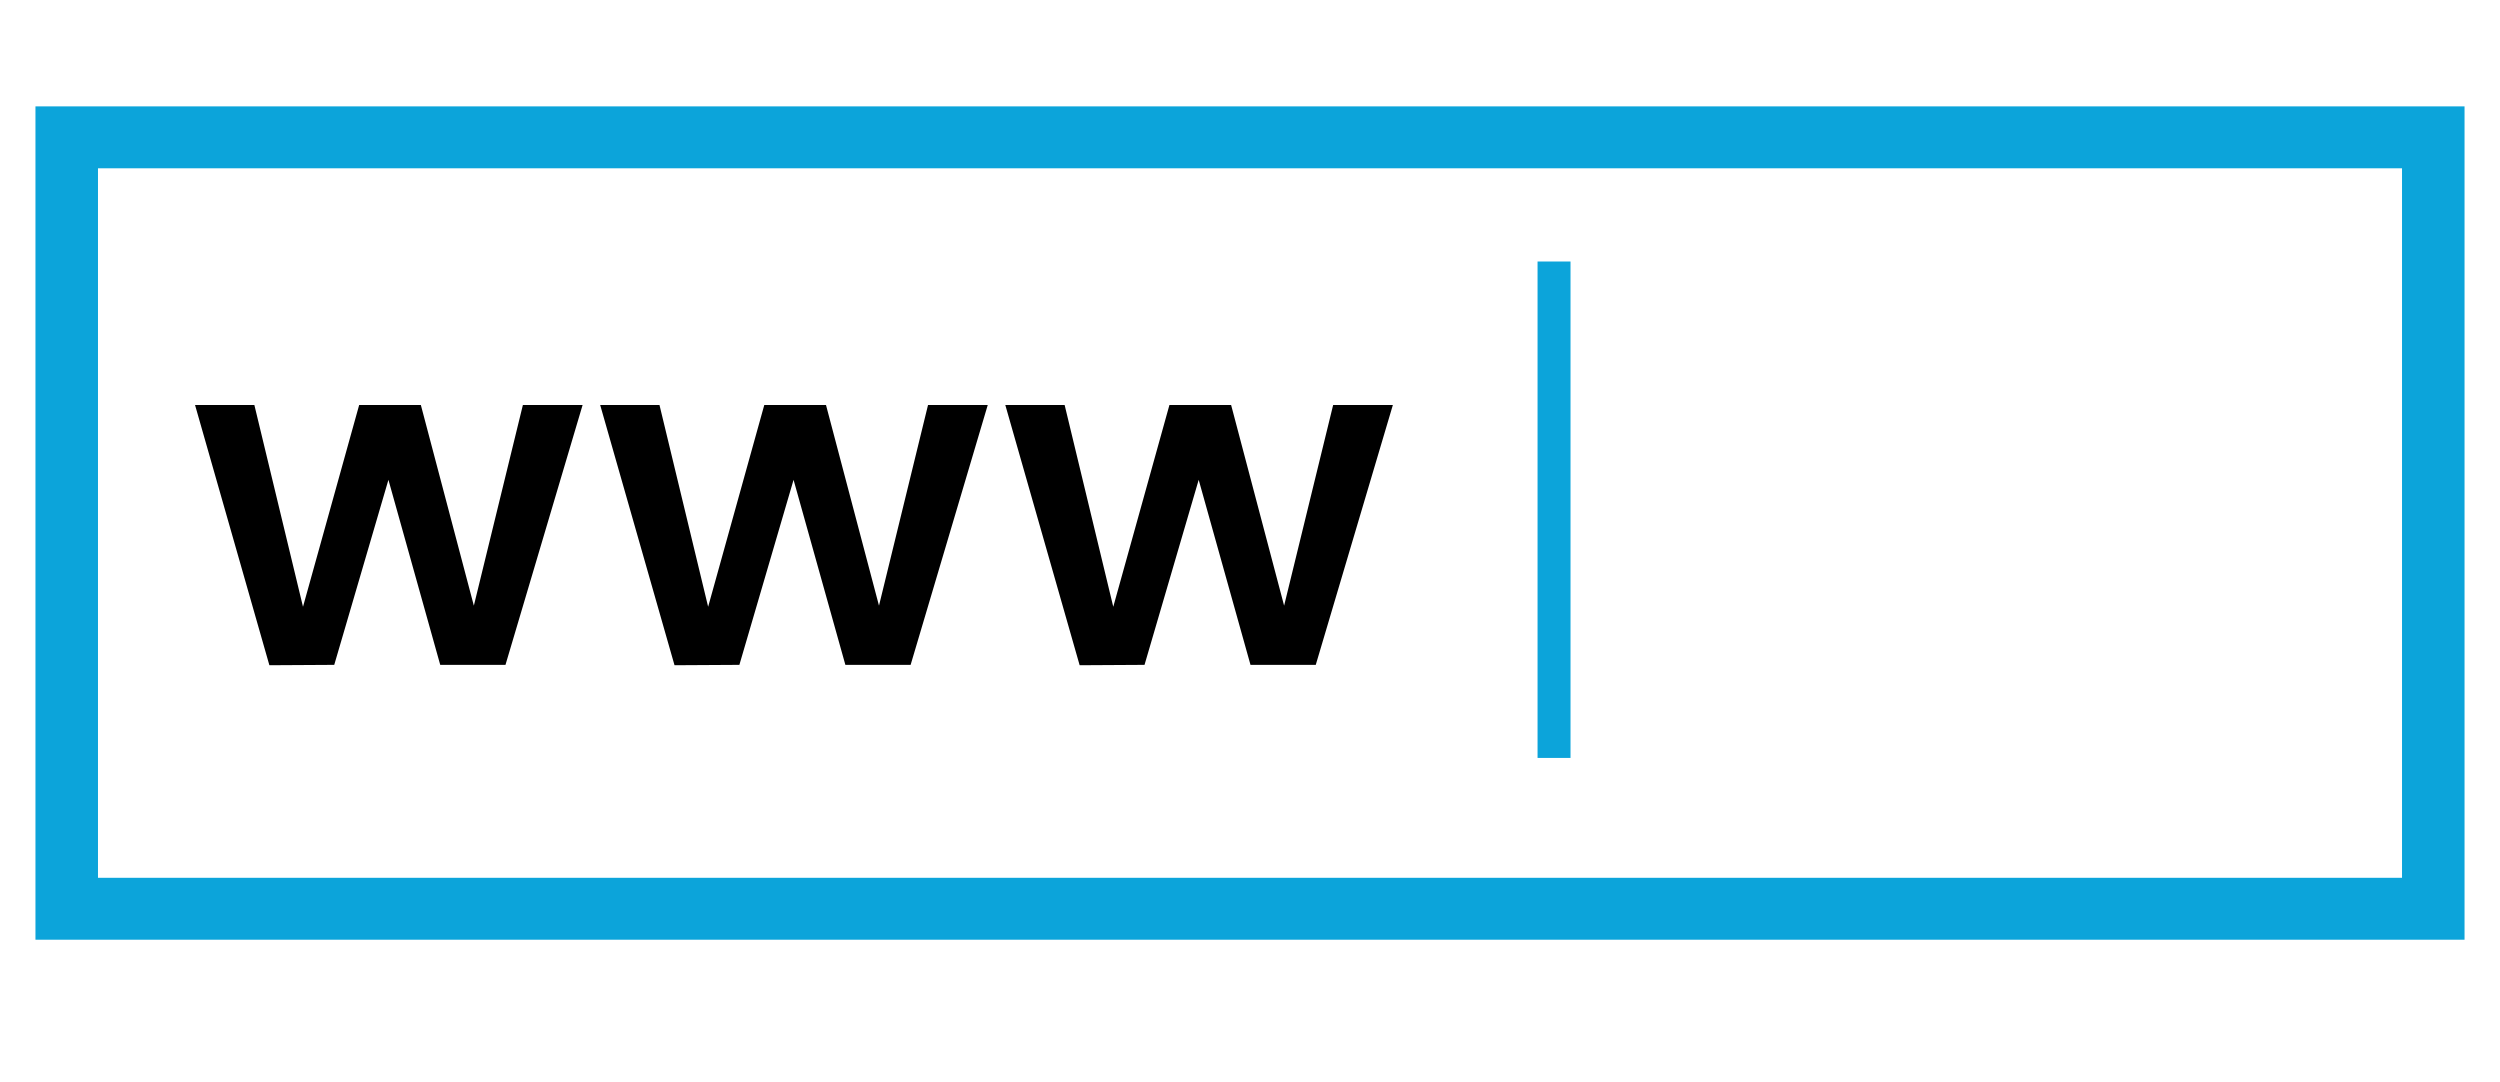 <svg width="141" height="61" viewBox="0 0 141 61" fill="none" xmlns="http://www.w3.org/2000/svg">
<mask id="mask0_111_35" style="mask-type:alpha" maskUnits="userSpaceOnUse" x="0" y="0" width="141" height="61">
<rect width="141" height="61" fill="#D9D9D9"/>
</mask>
<g mask="url(#mask0_111_35)">
<path d="M32.859 22.841L28.509 37.498H24.829L21.907 27.062L18.851 37.498L15.193 37.519L11 22.841H14.346L17.089 34.222L20.257 22.841H23.736L26.725 34.159L29.491 22.841H32.859ZM55.709 22.841L51.359 37.498H47.679L44.757 27.062L41.701 37.498L38.043 37.519L33.85 22.841H37.195L39.939 34.222L43.106 22.841H46.586L49.575 34.159L52.341 22.841H55.709ZM78.558 22.841L74.209 37.498H70.528L67.606 27.062L64.551 37.498L60.892 37.519L56.699 22.841H60.045L62.788 34.222L65.956 22.841H69.435L72.424 34.159L75.19 22.841H78.558Z" fill="black"/>
<path fill-rule="evenodd" clip-rule="evenodd" d="M3 7H138V52H3V7ZM4.526 8.492V50.508H136.474V8.492H4.526Z" fill="#0CA4DA" stroke="#0CA4DA" stroke-width="2"/>
<path d="M88.577 14.749H86.718V42.747H88.577V14.749Z" fill="#0CA4DA"/>
</g>
</svg>
